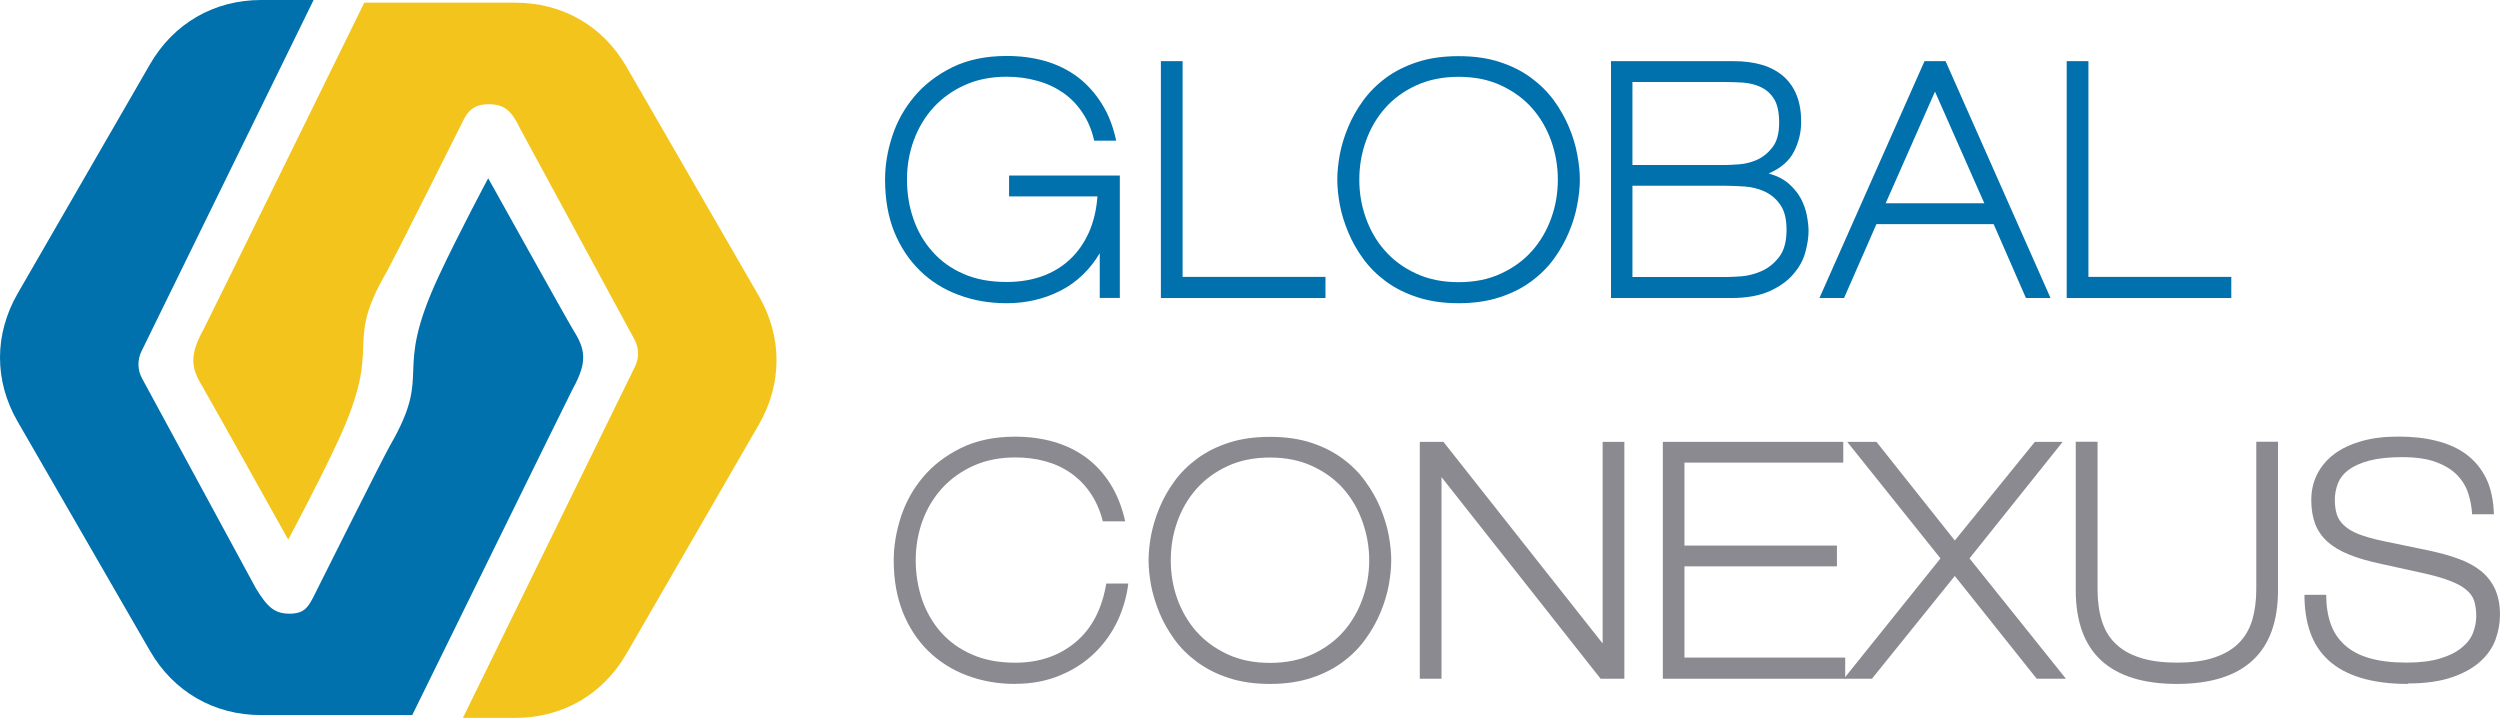 <?xml version="1.0" encoding="UTF-8"?><svg id="Capa_2" xmlns="http://www.w3.org/2000/svg" xmlns:xlink="http://www.w3.org/1999/xlink" viewBox="0 0 260.04 74.67"><defs><style>.cls-1{clip-path:url(#clippath);}.cls-2{fill:none;}.cls-2,.cls-3,.cls-4,.cls-5,.cls-6{stroke-width:0px;}.cls-3{fill:#0071ad;}.cls-4{fill:url(#linear-gradient);}.cls-5{fill:#f3c41b;}.cls-6{fill:#8b8a90;}</style><clipPath id="clippath"><path class="cls-2" d="M27.16,0c-4.89,0-9.1,2.43-11.55,6.67L1.84,30.52c-1.22,2.12-1.84,4.4-1.84,6.67s.61,4.55,1.84,6.67l13.77,23.86c2.45,4.23,6.65,6.66,11.55,6.66h15.72s16.47-33.53,16.7-33.94c1.58-2.86,1.3-4.14,0-6.2-.46-.72-8.8-15.7-8.8-15.7,0,0-3.11,5.82-5.12,10.13-4.96,10.63-.48,9.69-5.09,17.67-.75,1.3-7.98,15.77-7.98,15.77-.54,1.02-.92,1.67-2.31,1.72-1.77.06-2.5-.76-3.65-2.61l-11.86-21.87c-.47-.87-.49-1.91-.06-2.8L32.62,0h-5.46Z"/></clipPath><linearGradient id="linear-gradient" x1="-2111.71" y1="-395.05" x2="-2110.7" y2="-395.05" gradientTransform="translate(126104.76 -23554.03) scale(59.72 -59.72)" gradientUnits="userSpaceOnUse"><stop offset="0" stop-color="#009bcd"/><stop offset="0" stop-color="#0071ad"/><stop offset="1" stop-color="#0071ad"/></linearGradient></defs><g id="Layer_1"><path class="cls-3" d="M114.39,26.34c-1.03,1.73-2.39,3.03-4.09,3.9-1.71.87-3.58,1.3-5.59,1.3-1.8,0-3.47-.29-5.01-.87-1.55-.57-2.89-1.42-4.01-2.52-1.13-1.1-2.02-2.44-2.67-4.02-.64-1.59-.96-3.4-.96-5.45,0-1.49.25-3,.75-4.52.49-1.52,1.27-2.9,2.3-4.13,1.03-1.23,2.35-2.24,3.94-3.03,1.61-.79,3.49-1.18,5.67-1.18,1.44,0,2.79.18,4.04.54,1.25.37,2.37.93,3.35,1.66.97.75,1.81,1.67,2.49,2.77.7,1.1,1.19,2.38,1.5,3.84h-2.29c-.24-1.1-.65-2.07-1.21-2.9-.55-.83-1.22-1.53-2.03-2.09-.8-.55-1.7-.97-2.7-1.24-1-.28-2.05-.42-3.16-.42-1.61,0-3.04.28-4.32.85-1.28.57-2.36,1.34-3.26,2.31-.9.98-1.59,2.12-2.07,3.42-.48,1.3-.72,2.66-.72,4.11s.22,2.81.67,4.1c.44,1.28,1.1,2.42,1.97,3.39.86.98,1.93,1.76,3.22,2.32,1.29.57,2.78.85,4.5.85,1.35,0,2.58-.2,3.7-.6,1.11-.4,2.07-.98,2.89-1.75.83-.77,1.47-1.7,1.97-2.8.49-1.1.79-2.35.89-3.75h-9.19v-2.17h11.52v12.73h-2.09v-4.66Z"/><path class="cls-3" d="M120.75,31V6.36h2.26v22.44h14.86v2.2h-17.12Z"/><path class="cls-3" d="M151.72,31.54c-1.6,0-3.03-.21-4.28-.62-1.26-.41-2.35-.96-3.29-1.65-.93-.69-1.71-1.47-2.36-2.36-.65-.89-1.16-1.81-1.56-2.77-.4-.96-.69-1.9-.87-2.85-.17-.95-.26-1.81-.26-2.61s.09-1.67.26-2.61c.18-.95.47-1.89.87-2.85.4-.96.92-1.88,1.56-2.76.65-.89,1.43-1.67,2.36-2.36.94-.69,2.03-1.24,3.29-1.65,1.25-.41,2.67-.61,4.28-.61s3.02.2,4.27.61c1.26.41,2.35.96,3.28,1.65.93.69,1.72,1.47,2.37,2.36.64.89,1.16,1.81,1.56,2.76.4.96.69,1.9.86,2.85.18.94.27,1.82.27,2.61s-.09,1.67-.27,2.61c-.17.95-.46,1.89-.86,2.85-.4.95-.92,1.88-1.56,2.77-.64.88-1.43,1.67-2.37,2.36-.93.69-2.02,1.24-3.28,1.65-1.25.41-2.68.62-4.27.62ZM151.72,7.99c-1.66,0-3.14.3-4.43.9-1.3.6-2.37,1.39-3.24,2.38-.87.99-1.53,2.13-1.98,3.42-.46,1.29-.68,2.62-.68,4s.22,2.7.68,3.98c.45,1.27,1.11,2.42,1.98,3.4.87.99,1.94,1.78,3.24,2.38,1.28.6,2.76.9,4.43.9s3.14-.3,4.42-.9c1.29-.6,2.37-1.39,3.24-2.38.86-.98,1.53-2.13,1.98-3.4.46-1.28.68-2.6.68-3.98s-.22-2.7-.68-4c-.45-1.29-1.12-2.43-1.98-3.42-.87-.99-1.95-1.78-3.24-2.38-1.28-.6-2.76-.9-4.42-.9Z"/><path class="cls-3" d="M183.99,18.05c.86.24,1.56.6,2.1,1.08.52.47.95.99,1.25,1.56.29.57.5,1.15.61,1.76.11.59.17,1.12.17,1.59,0,.66-.12,1.4-.34,2.21-.22.81-.63,1.56-1.24,2.26-.59.7-1.41,1.29-2.46,1.77-1.04.47-2.39.72-4.03.72h-12.48V6.36h12.72c2.29,0,4.04.53,5.25,1.61,1.2,1.08,1.81,2.63,1.81,4.68,0,1.09-.24,2.12-.74,3.1-.48.97-1.36,1.74-2.63,2.29ZM183.15,9.06c-.57-.27-1.2-.42-1.86-.47-.67-.04-1.31-.06-1.93-.06h-9.56v8.63h9.8c.26,0,.7-.03,1.32-.07.6-.04,1.22-.2,1.82-.46.61-.27,1.15-.7,1.62-1.3.47-.6.7-1.46.7-2.57s-.19-1.95-.55-2.5c-.36-.56-.82-.95-1.35-1.2ZM179.33,19.32h-9.53v9.49h9.94c.26,0,.73-.03,1.39-.07.67-.05,1.35-.22,2.05-.52.7-.3,1.32-.78,1.85-1.45.53-.67.8-1.62.8-2.87,0-1.13-.22-2-.66-2.61-.42-.61-.96-1.06-1.6-1.36-.65-.3-1.35-.48-2.1-.53-.76-.05-1.47-.08-2.13-.08Z"/><path class="cls-3" d="M210.73,31l-3.36-7.69h-12.19l-3.37,7.69h-2.56l10.93-24.64h2.19l10.92,24.64h-2.56ZM201.27,9.53l-5.13,11.61h10.26l-5.13-11.61Z"/><path class="cls-3" d="M214.97,31V6.36h2.26v22.44h14.86v2.2h-17.11Z"/><path class="cls-6" d="M105.62,71.14c-1.79,0-3.47-.29-5.01-.87-1.53-.57-2.88-1.42-4.02-2.52-1.13-1.1-2.02-2.44-2.66-4.02-.64-1.59-.97-3.4-.97-5.45,0-1.49.26-3,.75-4.52.5-1.52,1.26-2.9,2.3-4.13,1.03-1.23,2.34-2.24,3.95-3.03,1.6-.79,3.48-1.18,5.65-1.18,1.42,0,2.75.18,3.98.53,1.24.36,2.35.89,3.34,1.61.99.72,1.84,1.64,2.55,2.75.7,1.11,1.23,2.43,1.56,3.92h-2.33c-.28-1.14-.73-2.14-1.32-2.99-.58-.85-1.29-1.54-2.08-2.08-.8-.55-1.68-.94-2.65-1.2-.97-.26-1.99-.38-3.05-.38-1.59,0-3.04.28-4.32.85-1.27.57-2.36,1.34-3.26,2.31-.9.98-1.59,2.12-2.07,3.42-.47,1.3-.71,2.66-.71,4.11s.23,2.81.66,4.1c.45,1.28,1.1,2.42,1.96,3.39.87.98,1.94,1.76,3.24,2.32,1.28.57,2.78.85,4.49.85,2.47,0,4.55-.7,6.25-2.11,1.7-1.41,2.77-3.45,3.22-6.12h2.29c-.16,1.32-.52,2.59-1.09,3.83-.58,1.24-1.36,2.35-2.35,3.33-.99.98-2.18,1.77-3.59,2.36-1.39.6-2.98.91-4.73.91Z"/><path class="cls-6" d="M132.1,71.14c-1.6,0-3.04-.21-4.29-.62-1.26-.41-2.34-.96-3.28-1.65-.93-.69-1.73-1.47-2.37-2.36-.64-.89-1.17-1.81-1.56-2.77-.4-.96-.68-1.9-.87-2.85-.17-.95-.26-1.81-.26-2.61s.09-1.67.26-2.61c.19-.95.47-1.89.87-2.85.4-.96.92-1.88,1.56-2.76.64-.89,1.44-1.67,2.37-2.36.93-.69,2.02-1.24,3.28-1.65,1.25-.41,2.68-.61,4.29-.61s3.02.2,4.28.61c1.25.41,2.34.96,3.27,1.65.94.69,1.72,1.47,2.36,2.36.65.89,1.17,1.81,1.57,2.76.39.96.69,1.9.87,2.85.17.94.26,1.82.26,2.61s-.09,1.67-.26,2.61c-.18.95-.47,1.89-.87,2.85-.4.95-.92,1.88-1.57,2.77-.64.88-1.42,1.67-2.36,2.36-.93.69-2.02,1.24-3.27,1.65-1.26.41-2.69.62-4.28.62ZM132.1,47.59c-1.67,0-3.15.3-4.43.9-1.29.6-2.36,1.39-3.24,2.38-.86.99-1.53,2.13-1.98,3.42-.46,1.29-.67,2.62-.67,4s.22,2.7.67,3.98c.46,1.27,1.12,2.42,1.98,3.4.88.99,1.95,1.78,3.24,2.38,1.28.6,2.76.9,4.43.9s3.14-.3,4.42-.9c1.3-.6,2.37-1.39,3.24-2.38.86-.98,1.52-2.13,1.97-3.4.46-1.28.69-2.6.69-3.98s-.23-2.7-.69-4c-.45-1.29-1.11-2.43-1.97-3.42-.87-.99-1.95-1.78-3.24-2.38-1.28-.6-2.76-.9-4.42-.9Z"/><path class="cls-6" d="M166.7,66.93v-20.97h2.26v24.64h-2.47l-16.55-20.97v20.97h-2.26v-24.64h2.46l16.56,20.97Z"/><path class="cls-6" d="M172.96,70.6v-24.64h18.77v2.16h-16.52v8.63h15.86v2.16h-15.86v9.49h16.72v2.2h-18.97Z"/><path class="cls-6" d="M211.85,70.6l-8.52-10.69-8.62,10.69h-2.92l10.05-12.52-9.7-12.12h3.04l8.15,10.26,8.33-10.26h2.89l-9.69,12.12,10.03,12.52h-3.04Z"/><path class="cls-6" d="M226.44,71.14c-3.48,0-6.11-.82-7.88-2.44-1.76-1.63-2.65-4.06-2.65-7.33v-15.42h2.27v15.35c0,1.2.14,2.28.43,3.23.29.95.76,1.76,1.41,2.39.66.65,1.5,1.14,2.55,1.48,1.04.35,2.33.52,3.86.52s2.81-.16,3.86-.52c1.04-.34,1.89-.83,2.55-1.48.65-.64,1.12-1.44,1.42-2.39.28-.95.43-2.03.43-3.23v-15.35h2.26v15.42c0,3.26-.88,5.7-2.65,7.33-1.76,1.62-4.39,2.44-7.88,2.44Z"/><path class="cls-6" d="M250.46,71.14c-1.91,0-3.55-.22-4.92-.64-1.37-.42-2.48-1.03-3.35-1.83-.87-.8-1.5-1.77-1.9-2.92-.4-1.14-.59-2.44-.59-3.88h2.26c0,1.13.16,2.14.47,3.02.3.87.8,1.61,1.47,2.21.66.6,1.52,1.06,2.57,1.36,1.06.31,2.35.46,3.85.46,1.38,0,2.53-.14,3.46-.42.93-.27,1.69-.65,2.24-1.1.57-.45.97-.97,1.2-1.54.23-.58.35-1.18.35-1.8,0-.59-.08-1.11-.22-1.56s-.43-.84-.85-1.18c-.42-.35-1-.66-1.73-.93-.73-.28-1.69-.55-2.89-.81l-4.26-.94c-1.26-.27-2.36-.58-3.26-.95-.91-.36-1.66-.81-2.25-1.33-.58-.52-1.01-1.14-1.29-1.85-.27-.72-.41-1.54-.41-2.5s.2-1.87.61-2.68c.41-.81,1-1.51,1.76-2.09.77-.58,1.71-1.02,2.83-1.35,1.13-.32,2.4-.48,3.84-.48s2.8.14,4,.45c1.19.3,2.23.76,3.1,1.41.86.64,1.55,1.48,2.05,2.49.5,1.03.76,2.27.81,3.73h-2.27c-.04-.73-.17-1.45-.4-2.15-.21-.7-.6-1.34-1.14-1.91-.54-.56-1.28-1.02-2.2-1.36-.92-.35-2.1-.52-3.54-.52s-2.52.13-3.41.36c-.9.24-1.62.57-2.16.96-.53.4-.9.88-1.11,1.42-.21.53-.32,1.12-.32,1.71,0,.55.07,1.05.2,1.48.13.44.38.82.75,1.16.36.35.88.66,1.54.92.66.26,1.54.51,2.6.73l4.69.97c1.16.25,2.19.53,3.1.87.92.33,1.68.75,2.32,1.26.63.51,1.12,1.14,1.47,1.89.33.74.51,1.63.51,2.64,0,.87-.15,1.73-.46,2.59-.31.85-.84,1.62-1.58,2.29-.75.68-1.74,1.23-2.96,1.65-1.24.42-2.76.64-4.58.64Z"/><g class="cls-1"><rect class="cls-4" width="61.16" height="74.38"/></g><path class="cls-5" d="M21.18,40.43c.45.72,8.8,15.7,8.8,15.7,0,0,3.12-5.82,5.12-10.13,4.96-10.63.48-9.69,5.09-17.67.75-1.3,7.98-15.77,7.98-15.77.5-1.03,1.16-1.72,2.67-1.72,1.69,0,2.42.75,3.3,2.61l11.86,21.87c.47.87.49,1.91.06,2.79l-17.91,36.56h5.46c4.9,0,9.1-2.43,11.55-6.67l13.78-23.85c1.22-2.12,1.83-4.4,1.83-6.68s-.61-4.55-1.83-6.67l-13.78-23.86c-2.44-4.24-6.65-6.66-11.55-6.66h-15.72s-16.46,33.53-16.7,33.94c-1.58,2.86-1.3,4.14,0,6.2"/></g></svg>